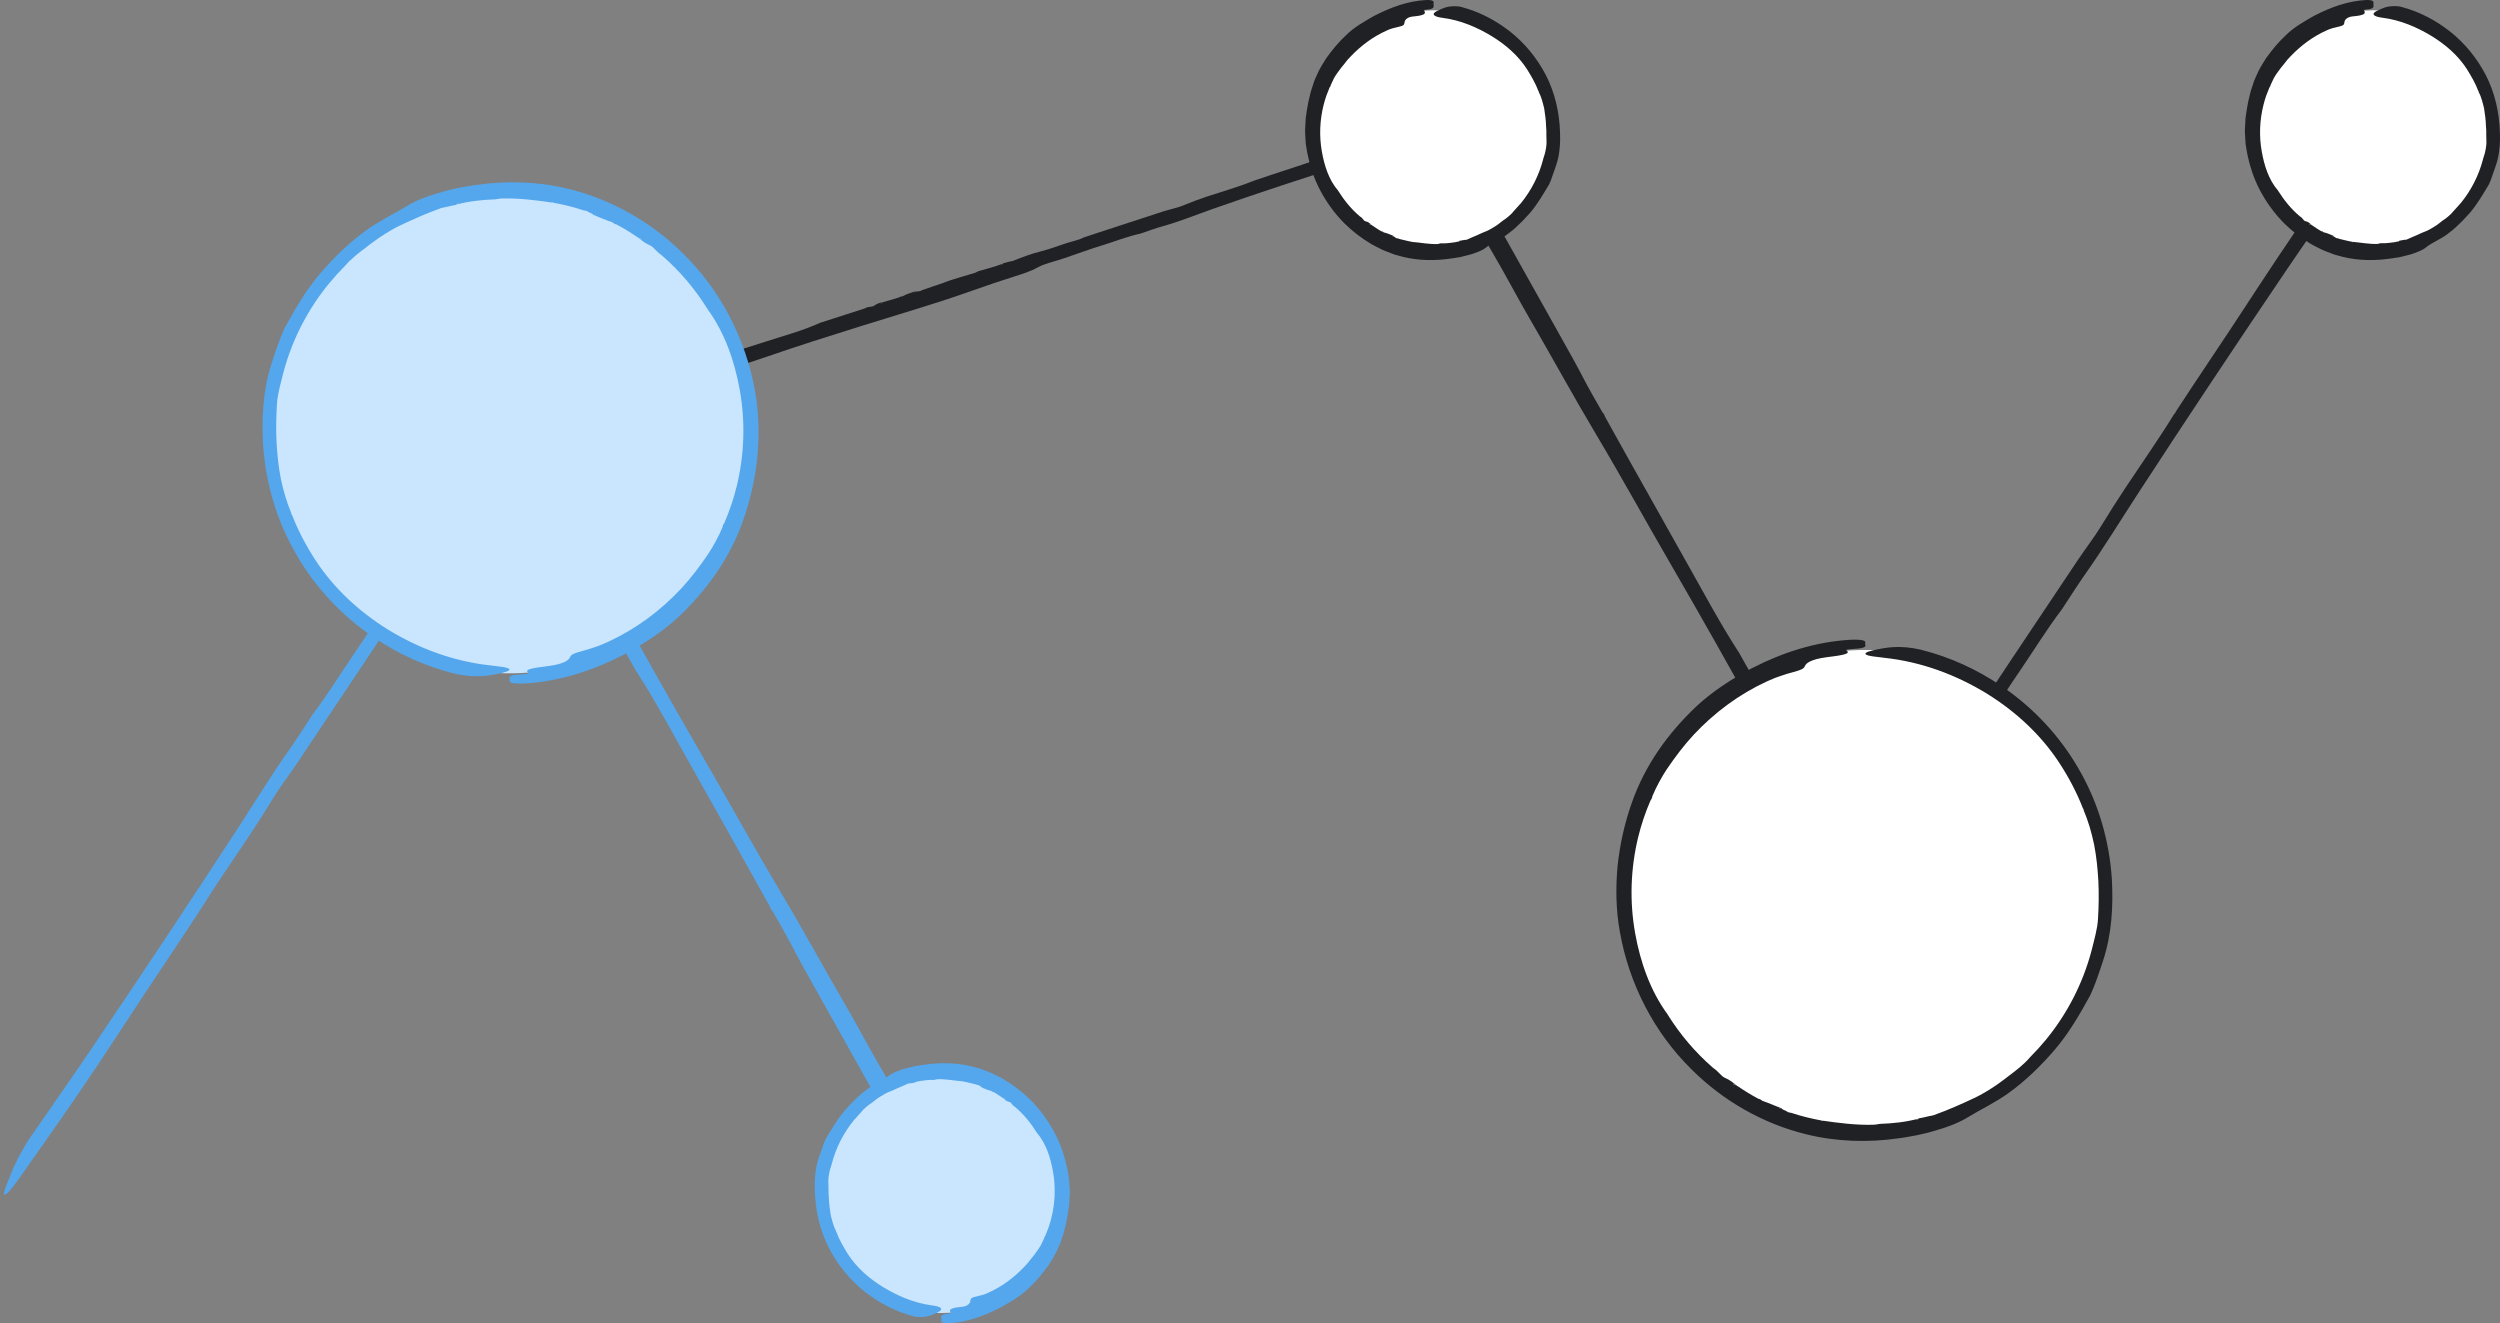 <svg width="580" height="307" viewBox="0 0 580 307" fill="none" xmlns="http://www.w3.org/2000/svg">
<rect x="0" y="0" width="580" height="307" fill="#808080" stroke="none"/>
<g clip-path="url(#clip0_75_49)">
<path d="M226.97 62.909H226.96L226.951 62.919L226.97 62.909Z" fill="#202124"/>
<path d="M118.737 101.823C118.785 102.317 119.25 102.527 120.988 101.966C125.662 100.455 130.135 98.621 134.78 97.072C134.875 97.053 134.96 97.024 135.055 96.996C138.066 95.903 141.172 95.143 144.164 94.097C149.455 92.254 154.821 90.715 160.102 88.747C165.972 86.571 172.079 84.766 178.044 82.704C185.206 80.223 192.415 77.952 199.643 75.69C205.76 73.78 211.906 71.946 218.013 69.989C222.259 68.63 226.457 67.1 230.674 65.655C232.213 65.133 233.78 64.677 235.319 64.154C237.18 63.527 238.947 63.052 240.771 62.025C242.29 61.17 244.855 60.609 246.945 59.897C249.851 58.908 252.729 57.834 255.654 56.941C258.646 56.029 261.6 54.822 264.64 54.185H264.621C266.349 53.615 268.069 52.95 269.797 52.475C273.701 51.392 277.386 49.871 281.138 48.55C291.7 44.835 302.319 41.347 312.995 37.983C317.079 36.691 321.202 35.55 325.314 34.343H325.295C328.487 33.374 330.045 31.949 331.583 30.647C333.264 29.231 332.229 28.927 329.361 29.715C323.918 31.217 318.457 32.709 313.052 34.486C308.142 36.092 303.298 37.869 298.358 39.437C295.822 40.245 293.315 41.119 290.788 41.965H290.807C290.741 42.079 290.646 42.088 290.532 42.06C287.103 43.447 283.513 44.435 279.998 45.604C278.108 46.231 276.266 46.925 274.413 47.695C273.15 48.218 271.279 48.598 269.683 49.111C264.773 50.707 259.862 52.313 254.952 53.919C253.812 54.29 252.672 54.68 251.532 55.06C250.193 55.725 248.73 55.991 247.315 56.447C246.47 56.723 245.634 57.036 244.779 57.312C243.725 57.654 242.661 58.025 241.616 58.281C239.317 58.851 237.161 59.65 235.015 60.524C234.787 60.619 234.483 60.638 234.217 60.685H234.236C233.77 60.809 233.305 60.932 232.84 61.056C232.802 61.066 232.764 61.056 232.735 61.066C232.735 61.094 232.726 61.123 232.716 61.151C230.826 61.892 228.888 62.358 226.97 62.919C226.713 63.052 226.447 63.175 226.181 63.308H226.162C226.172 63.308 226.181 63.308 226.2 63.299C226.191 63.299 226.172 63.299 226.162 63.308C226.143 63.308 226.134 63.308 226.115 63.308C226.105 63.308 226.086 63.327 226.067 63.337C223.512 64.144 220.9 64.781 218.402 65.779C218.402 65.779 218.402 65.779 218.393 65.779C216.883 66.292 215.382 66.815 213.872 67.328H213.881C213.653 67.47 213.425 67.632 213.131 67.556H213.15C212.931 67.603 212.703 67.651 212.485 67.689C212.409 67.66 212.342 67.641 212.266 67.613C211.241 67.955 210.186 68.269 209.322 68.772H209.341C209.094 68.782 208.838 68.772 208.648 68.991C208.657 68.991 208.667 68.991 208.686 68.991C208.667 68.991 208.648 68.991 208.629 68.991C207.422 69.352 206.226 69.704 205.019 70.065C205.019 70.065 205.019 70.065 205.01 70.065C204.193 70.226 203.509 70.378 202.844 70.901C202.35 71.3 201.401 71.043 200.669 71.528C200.593 71.557 200.527 71.585 200.451 71.604H200.47C197.098 72.688 193.716 73.771 190.345 74.864H190.326C186.241 76.726 181.815 77.895 177.512 79.292C172.811 80.812 168.09 82.276 163.379 83.758C161.498 84.348 159.618 84.918 157.737 85.497C157.471 85.497 157.215 85.554 156.996 85.745H157.034H157.006C155.486 86.258 153.729 86.856 152.466 87.16C150.262 87.702 148.163 88.415 146.035 89.061C141.543 90.429 137.059 91.902 132.576 93.29C131.161 93.727 129.708 94.097 128.293 94.421C127.048 94.706 126.725 95.048 126.649 95.466C126.507 96.274 125.956 96.91 123.506 97.566C122.166 97.927 119.782 98.706 120.931 99.457C121.216 99.647 120.542 99.828 120.143 99.97C117.721 100.845 118.718 101.291 118.766 101.814L118.737 101.823ZM232.346 61.436C232.469 61.341 232.583 61.256 232.707 61.16C232.659 61.237 232.621 61.303 232.564 61.379C232.555 61.389 232.422 61.417 232.346 61.436ZM218.564 65.817C218.516 65.798 218.459 65.788 218.412 65.769C218.497 65.76 218.583 65.75 218.659 65.741C218.63 65.769 218.592 65.798 218.564 65.817ZM211.944 67.87L212.399 67.708C212.257 67.784 212.124 67.851 211.982 67.927C211.972 67.908 211.953 67.889 211.944 67.879V67.87ZM204.316 70.397C204.516 70.302 204.725 70.207 204.924 70.112C204.763 70.217 204.601 70.321 204.449 70.426C204.402 70.426 204.364 70.407 204.316 70.397ZM157.604 85.592C157.604 85.592 157.652 85.554 157.68 85.535C157.68 85.535 157.68 85.545 157.671 85.554C157.661 85.564 157.633 85.583 157.604 85.592Z" fill="#202124"/>
<path d="M424.742 188.718L424.723 188.689L424.742 188.718Z" fill="#202124"/>
<path d="M436.14 198.439L436.13 198.458L436.12 198.468L436.14 198.439Z" fill="#202124"/>
<path d="M331.232 31.217C330.709 31.284 330.747 32.053 332.41 34.98C336.855 42.849 341.556 50.384 346.021 58.196H346.011L346.277 58.652V58.633C349.269 63.698 351.966 68.924 354.901 73.961C360.087 82.865 364.989 91.893 370.298 100.788C376.196 110.671 381.829 120.953 387.661 130.988C394.661 143.047 401.471 155.182 408.262 167.327C414.009 177.628 419.755 187.929 425.502 198.23C427.876 202.383 430.26 206.536 432.635 210.688L441.981 196.453C443.643 193.973 445.315 191.474 446.987 188.993C448.981 185.971 450.929 183.235 452.686 179.87C454.148 177.067 457.036 173.209 459.268 169.816C462.374 165.103 465.404 160.323 468.576 155.695C471.825 150.944 474.883 145.945 478.321 141.412L478.302 141.45C480.145 138.657 481.959 135.777 483.849 133.088C488.133 126.996 491.951 120.744 495.941 114.614C507.168 97.357 518.575 80.233 530.106 63.175C534.522 56.647 539.053 50.213 543.527 43.732V43.77C546.975 38.686 548.209 35.265 549.492 31.996C550.888 28.433 549.473 29.44 546.319 33.906C540.335 42.392 534.332 50.878 528.52 59.593C523.248 67.499 518.119 75.491 512.8 83.388C510.064 87.445 507.395 91.541 504.698 95.627L504.717 95.609C504.688 95.808 504.575 95.941 504.423 96.046V96.027C500.87 101.814 496.928 107.402 493.158 113.084C491.135 116.135 489.197 119.195 487.278 122.34C485.977 124.478 483.849 127.263 482.13 129.819L466.287 153.529L462.621 159.059C461.282 161.435 459.61 163.592 458.09 165.844L455.383 169.959C454.253 171.651 453.113 173.39 451.954 174.986C449.409 178.502 447.12 182.066 444.897 185.705C444.66 186.085 444.299 186.494 443.995 186.893L444.023 186.865L442.485 189.031C442.447 189.088 442.399 189.136 442.361 189.183C442.361 189.221 442.361 189.25 442.371 189.288C440.395 192.452 438.229 195.408 436.14 198.439L435.361 199.836L435.332 199.865C435.332 199.865 435.294 199.893 435.275 199.922C435.266 199.941 435.247 199.979 435.228 200.017L434.25 201.452L433.756 202.164L433.556 202.459L433.48 202.563L432.91 203.314C432.73 202.962 432.568 202.649 432.397 202.354C431.79 201.29 431.096 200.102 430.412 199V198.981L426.005 191.378L426.024 191.397C425.72 191.008 425.397 190.628 425.312 190.134V190.162C425.131 189.792 424.951 189.411 424.77 189.041L424.723 188.68C423.735 186.95 422.766 185.183 421.683 183.71V183.748C421.531 183.33 421.399 182.911 421.038 182.569C421.038 182.588 421.047 182.607 421.057 182.626L421.019 182.531L417.685 176.459V176.44C417.01 175.072 416.431 173.912 415.453 172.8C414.712 171.964 414.436 170.377 413.458 169.142C413.382 169.009 413.316 168.885 413.249 168.762V168.79L403.637 151.751V151.713C399.135 144.824 395.212 137.393 391.109 130.151L377.754 106.366L372.473 96.872C372.302 96.426 372.093 95.989 371.761 95.627L371.78 95.694L371.761 95.647C370.289 93.09 368.588 90.135 367.496 88.016C365.587 84.3 363.545 80.775 361.569 77.201C357.342 69.656 353.106 62.101 348.88 54.547C347.55 52.161 346.286 49.719 345.08 47.343C344.016 45.243 343.447 44.702 342.943 44.569C341.965 44.302 340.939 43.381 338.754 39.247C337.567 36.995 335.278 32.975 335.126 34.895C335.088 35.37 334.49 34.229 334.1 33.564C331.697 29.497 331.792 31.141 331.241 31.207L331.232 31.217ZM442.048 190.077L442.361 189.345C442.342 189.478 442.323 189.592 442.285 189.744C442.285 189.772 442.133 189.963 442.048 190.077ZM430.45 199.294L430.412 199.038L430.593 199.456L430.45 199.294ZM424.238 188.157L424.694 188.927L424.21 188.224L424.238 188.157ZM416.915 175.328L417.599 176.354L416.963 175.547L416.915 175.328ZM372.321 96.72L372.426 96.853C372.426 96.853 372.407 96.844 372.397 96.834C372.378 96.815 372.35 96.768 372.321 96.73V96.72Z" fill="#202124"/>
<path d="M432.777 262.66C401.901 262.66 376.871 237.617 376.871 206.726C376.871 175.834 401.901 150.792 432.777 150.792C463.654 150.792 488.684 175.834 488.684 206.726C488.684 237.617 463.654 262.66 432.777 262.66Z" fill="white"/>
<path d="M413.363 257.148L413.334 257.129L413.363 257.148Z" fill="#202124"/>
<path d="M432.73 149.157C432.91 148.682 432.303 148.311 429.32 148.425C421.332 148.882 413.695 151.314 406.686 154.906L406.268 155.106H406.277C401.728 157.529 397.349 160.361 393.588 163.849C390.301 166.956 387.309 170.377 384.745 174.112C382.199 177.856 380.1 181.923 378.59 186.209C376.909 190.97 375.788 195.968 375.266 201.033C374.81 206.098 374.905 211.249 375.817 216.247C377.944 228.25 383.748 239.558 392.448 248.111C399.752 255.399 409.06 260.73 419.147 263.182C426.157 264.902 433.499 265.111 440.604 264.066C441.905 263.923 443.187 263.629 444.489 263.42C445.762 263.116 447.063 262.888 448.317 262.489C451.356 261.624 454.196 260.702 457.007 258.934C459.344 257.49 463.115 255.684 465.983 253.584C469.982 250.724 473.496 247.246 476.678 243.568C479.936 239.758 482.501 235.348 484.875 231.015V231.053C486.11 228.411 487.022 225.589 487.915 222.871C489.947 216.694 490.299 210.194 489.947 203.894C489.358 194.99 486.803 186.228 482.339 178.531C477.942 170.805 471.72 164.153 464.35 159.164C458.717 155.334 452.429 152.445 445.79 150.773H445.828C440.604 149.537 437.394 150.25 434.497 150.887C432.901 151.257 432.473 151.609 432.986 151.894C433.243 152.037 433.737 152.17 434.449 152.274C435.161 152.36 436.083 152.474 437.204 152.616C445.705 153.529 453.844 156.531 461.092 161.007C467.645 165.084 473.487 170.453 477.752 176.972C479.936 180.317 481.817 183.862 483.261 187.596V187.577C483.393 187.682 483.431 187.824 483.412 187.976C484.486 190.523 485.274 193.222 485.835 195.959C486.376 198.705 486.651 201.49 486.813 204.283C486.965 207.277 486.917 210.261 486.727 213.273C486.632 215.345 485.844 218.129 485.227 220.581C483.232 228.126 479.585 235.225 474.627 241.25L472.841 243.312C472.214 243.967 471.606 244.642 470.96 245.288C469.498 246.999 467.702 248.367 465.917 249.698C465.394 250.125 464.853 250.524 464.302 250.914C463.751 251.304 463.229 251.731 462.649 252.083C461.253 253.005 459.79 253.888 458.328 254.601C455.108 256.131 451.935 257.528 448.639 258.716C448.288 258.83 447.842 258.887 447.433 258.963H447.462C446.759 259.144 446.046 259.305 445.334 259.429C445.277 259.438 445.23 259.438 445.173 259.438C445.154 259.467 445.144 259.495 445.125 259.524C442.171 260.322 439.16 260.635 436.14 260.74C435.712 260.826 435.275 260.873 434.839 260.93H434.801C434.801 260.93 434.763 260.921 434.734 260.921C434.715 260.921 434.687 260.921 434.649 260.94C430.583 261.054 426.575 260.54 422.567 259.951H422.557C420.192 259.514 417.856 258.944 415.576 258.184H415.595C415.196 258.127 414.778 258.079 414.474 257.794L414.493 257.813C414.18 257.69 413.876 257.528 413.563 257.376L413.354 257.148C411.824 256.578 410.343 255.865 408.908 255.418L408.937 255.437C408.642 255.219 408.367 254.972 407.959 254.924L407.997 254.953L407.93 254.905C406.258 254.021 404.644 253.014 403.076 251.95H403.057C402.07 251.18 401.272 250.496 400.123 250.03C399.287 249.641 398.612 248.491 397.52 247.816C397.425 247.74 397.34 247.664 397.254 247.578L397.273 247.597C393.236 244.081 389.75 239.948 386.92 235.415V235.386C382.893 229.932 380.547 223.213 379.35 216.485C378.03 209.12 378.296 201.48 380.053 194.229C380.765 191.34 381.705 188.518 382.883 185.791C383.102 185.458 383.301 185.126 383.358 184.717L383.32 184.764L383.339 184.736C384.26 182.503 385.638 180.051 386.72 178.426C388.649 175.604 390.643 172.933 392.913 170.491C397.719 165.331 403.494 161.045 409.896 158.099C410.912 157.653 411.929 157.197 412.983 156.864C414.018 156.484 415.073 156.18 416.118 155.904C417.951 155.42 418.492 155.087 418.682 154.631C418.863 154.194 419.195 153.804 419.964 153.443C420.344 153.262 420.838 153.082 421.475 152.901C422.111 152.73 422.899 152.607 423.859 152.464C424.903 152.322 426.385 152.17 427.43 151.923C428.475 151.713 429.102 151.4 428.389 150.915C428.038 150.678 429.13 150.63 429.785 150.564C433.803 150.374 432.559 149.68 432.73 149.157ZM444.479 259.837L445.078 259.543C444.992 259.619 444.926 259.695 444.812 259.771C444.793 259.79 444.593 259.818 444.479 259.837ZM422.747 260.075L422.567 259.951L422.928 260.065L422.747 260.084V260.075ZM412.746 257.072L413.439 257.328L412.765 257.138V257.072H412.746ZM402.07 251.399C402.355 251.579 402.649 251.741 402.953 251.893C402.687 251.788 402.431 251.674 402.174 251.551L402.07 251.389V251.399ZM382.883 185.61L382.855 185.743C382.855 185.743 382.855 185.724 382.855 185.715C382.855 185.686 382.874 185.648 382.883 185.61Z" fill="#202124"/>
<path d="M332.628 58.329C317.19 58.329 304.675 45.807 304.675 30.362C304.675 14.916 317.19 2.395 332.628 2.395C348.066 2.395 360.581 14.916 360.581 30.362C360.581 45.807 348.066 58.329 332.628 58.329Z" fill="white"/>
<path d="M323.272 54.661L323.253 54.651L323.272 54.661Z" fill="#202124"/>
<path d="M334.243 56.428V56.438H334.233L334.243 56.428Z" fill="#202124"/>
<path d="M332.6 0.76C332.695 0.276 332.381 -0.057 330.823 0.01C326.654 0.238 322.731 1.673 319.112 3.535L318.894 3.63C316.586 4.96 314.201 6.262 312.311 8.144C310.583 9.731 309.101 11.556 307.724 13.456C307.116 14.454 306.451 15.433 305.938 16.488C305.454 17.561 304.912 18.607 304.599 19.747C303.725 22.218 303.269 24.812 302.927 27.416L302.823 29.383L302.775 30.371L302.823 31.36L302.937 33.327C303.022 33.973 303.146 34.619 303.25 35.265C303.858 38.344 304.798 41.366 306.28 44.141C307.743 46.916 309.595 49.472 311.798 51.715C313.679 53.596 315.807 55.231 318.115 56.609C318.685 56.951 319.302 57.226 319.891 57.54C320.489 57.853 321.088 58.148 321.724 58.367L323.605 59.079C324.251 59.27 324.896 59.431 325.552 59.602C329.19 60.495 332.989 60.514 336.655 59.973L338.669 59.669C339.324 59.507 339.989 59.346 340.645 59.174C341.442 58.994 342.183 58.709 342.924 58.414C343.665 58.12 344.396 57.768 345.061 57.188C346.201 56.314 348.177 55.487 349.649 54.404L351.131 53.245C351.615 52.846 352.052 52.38 352.508 51.962C353.448 51.135 354.227 50.137 355.101 49.244C356.744 47.267 358.045 45.025 359.356 42.839V42.858L359.812 41.832L360.173 40.767C360.391 40.055 360.714 39.37 360.914 38.667C362.073 35.512 362.063 32.139 361.826 28.936C361.465 24.394 360.182 19.918 357.865 16.022C355.585 12.116 352.47 8.695 348.718 6.129C345.869 4.153 342.677 2.604 339.286 1.692H339.305C338.65 1.482 338.033 1.444 337.463 1.444C336.902 1.444 336.389 1.501 335.924 1.577C334.984 1.768 334.205 2.186 333.473 2.509C331.887 3.25 332.609 3.906 334.765 4.153C338.887 4.694 342.725 6.338 346.192 8.458C349.335 10.396 352.232 12.895 354.265 16.06C355.272 17.694 356.26 19.357 356.925 21.163C357.029 21.191 357.039 21.258 356.991 21.343C357.627 22.531 357.931 23.862 358.254 25.164C358.444 26.503 358.663 27.834 358.682 29.193L358.758 30.276C358.767 30.637 358.758 30.998 358.758 31.36C358.739 32.082 358.843 32.823 358.777 33.555C358.748 34.058 358.634 34.648 358.501 35.256C358.387 35.873 358.102 36.481 357.979 37.08C357.02 40.729 355.272 44.169 352.878 47.106C352.28 47.752 351.71 48.427 351.112 49.063C350.779 49.51 350.38 49.871 349.962 50.223C349.753 50.394 349.544 50.565 349.326 50.736C349.098 50.888 348.87 51.04 348.652 51.192C348.12 51.572 347.645 52.028 347.084 52.38C346.391 52.788 345.698 53.264 344.976 53.577C344.159 53.872 343.399 54.242 342.63 54.594C341.841 54.898 341.081 55.269 340.293 55.611C340.122 55.668 339.894 55.649 339.695 55.668H339.714L338.669 55.858C338.64 55.858 338.612 55.858 338.593 55.858L338.574 55.934C337.881 56.209 337.14 56.257 336.408 56.352L335.316 56.457H334.214L333.587 56.609H333.568C333.568 56.609 333.549 56.599 333.54 56.599C333.54 56.599 333.511 56.599 333.502 56.618C331.526 56.685 329.608 56.285 327.651 56.124C327.072 56.048 326.521 55.867 325.951 55.753C325.39 55.611 324.811 55.516 324.27 55.297H324.279C324.07 55.297 323.861 55.307 323.738 55.088L323.301 54.851L323.225 54.68C322.474 54.442 321.791 54.043 321.04 53.929V53.948C320.917 53.815 320.803 53.663 320.575 53.71L320.594 53.729L320.565 53.701C319.748 53.283 319.017 52.712 318.248 52.228C317.792 51.829 317.45 51.439 316.804 51.344C316.32 51.249 316.149 50.508 315.56 50.261C315.56 50.261 315.474 50.185 315.436 50.147C313.451 48.484 311.827 46.431 310.45 44.255V44.236C308.275 41.727 307.239 38.382 306.669 35.132C306.033 31.559 306.194 27.843 307.078 24.346C307.287 23.653 307.429 22.95 307.686 22.284L308.474 20.279C308.607 20.127 308.73 19.985 308.712 19.766L308.692 19.785H308.712C308.958 19.243 309.234 18.673 309.49 18.131C309.766 17.599 310.117 17.134 310.393 16.754C310.64 16.421 310.877 16.088 311.115 15.765L311.884 14.825L312.625 13.874L313.451 13C315.797 10.558 318.561 8.496 321.648 7.118C322.598 6.623 323.671 6.424 324.669 6.177C325.552 5.987 325.789 5.759 325.827 5.341C325.865 4.951 325.989 4.628 326.34 4.352C326.511 4.21 326.749 4.086 327.053 3.972C327.357 3.868 327.755 3.83 328.23 3.782C328.753 3.744 329.475 3.63 329.978 3.459C330.481 3.307 330.785 3.022 330.415 2.499C330.225 2.243 330.776 2.252 331.108 2.224C333.122 2.043 332.505 1.34 332.59 0.827L332.6 0.76ZM338.308 56.153L338.574 55.924C338.536 55.991 338.507 56.057 338.469 56.114C338.469 56.124 338.365 56.133 338.308 56.143V56.153ZM327.765 56.209L327.689 56.105L327.86 56.181L327.765 56.209ZM322.94 54.708L323.282 54.813L322.94 54.765V54.699V54.708ZM317.763 51.981C317.906 52.057 318.058 52.133 318.21 52.19C318.067 52.161 317.925 52.133 317.792 52.095L317.763 51.99V51.981ZM308.484 20.137V20.203V20.184C308.484 20.175 308.484 20.146 308.484 20.127V20.137Z" fill="#202124"/>
<path d="M550.66 58.329C535.222 58.329 522.707 45.807 522.707 30.362C522.707 14.916 535.222 2.395 550.66 2.395C566.098 2.395 578.613 14.916 578.613 30.362C578.613 45.807 566.098 58.329 550.66 58.329Z" fill="white"/>
<path d="M541.304 54.661L541.285 54.651L541.304 54.661Z" fill="#202124"/>
<path d="M552.275 56.428V56.438H552.265L552.275 56.428Z" fill="#202124"/>
<path d="M550.632 0.76C550.727 0.276 550.413 -0.057 548.855 0.01C544.686 0.238 540.763 1.673 537.144 3.535L536.926 3.63C534.618 4.961 532.233 6.262 530.343 8.144C528.615 9.731 527.133 11.556 525.756 13.456C525.148 14.454 524.483 15.433 523.97 16.488C523.486 17.561 522.944 18.607 522.631 19.747C521.757 22.218 521.301 24.812 520.959 27.416L520.855 29.383L520.807 30.371L520.855 31.36L520.969 33.327C521.054 33.973 521.178 34.619 521.282 35.265C521.89 38.344 522.83 41.366 524.312 44.141C525.775 46.916 527.627 49.472 529.83 51.715C531.711 53.596 533.839 55.231 536.147 56.609C536.717 56.951 537.334 57.226 537.923 57.54C538.521 57.854 539.12 58.148 539.756 58.367L541.637 59.08C542.283 59.27 542.928 59.431 543.584 59.602C547.222 60.495 551.021 60.514 554.687 59.973L556.701 59.669C557.356 59.507 558.021 59.346 558.677 59.175C559.474 58.994 560.215 58.709 560.956 58.414C561.697 58.12 562.428 57.768 563.093 57.188C564.233 56.314 566.209 55.487 567.681 54.404L569.163 53.245C569.647 52.846 570.084 52.38 570.54 51.962C571.48 51.135 572.259 50.137 573.133 49.244C574.776 47.267 576.077 45.025 577.388 42.839V42.858L577.844 41.832L578.205 40.767C578.423 40.055 578.746 39.37 578.946 38.667C580.114 35.493 580.114 32.12 579.877 28.908C579.516 24.365 578.233 19.89 575.916 15.993C573.636 12.088 570.521 8.667 566.769 6.101C563.92 4.124 560.728 2.575 557.337 1.663H557.356C556.701 1.454 556.084 1.416 555.514 1.416C554.953 1.416 554.44 1.473 553.975 1.549C553.035 1.739 552.256 2.157 551.524 2.48C549.938 3.222 550.66 3.877 552.816 4.124C556.938 4.666 560.776 6.31 564.242 8.429C567.386 10.368 570.283 12.867 572.316 16.031C573.323 17.666 574.311 19.329 574.975 21.134C575.08 21.163 575.089 21.23 575.042 21.315C575.678 22.503 575.982 23.833 576.305 25.135C576.495 26.475 576.714 27.805 576.733 29.164L576.809 30.248C576.818 30.609 576.809 30.97 576.809 31.331C576.79 32.053 576.894 32.794 576.828 33.526C576.799 34.03 576.685 34.619 576.552 35.227C576.438 35.845 576.153 36.453 576.03 37.052C575.07 40.701 573.323 44.141 570.929 47.077C570.331 47.724 569.761 48.398 569.163 49.035C568.83 49.481 568.431 49.843 568.013 50.194C567.804 50.365 567.595 50.536 567.377 50.707C567.149 50.859 566.921 51.011 566.703 51.164C566.171 51.544 565.696 52 565.135 52.351C564.442 52.76 563.749 53.235 563.027 53.549C562.21 53.843 561.45 54.214 560.681 54.566C559.892 54.87 559.132 55.24 558.344 55.582C558.173 55.639 557.945 55.62 557.746 55.639H557.765L556.72 55.83C556.691 55.83 556.663 55.83 556.644 55.83L556.625 55.906C555.932 56.181 555.191 56.229 554.459 56.324L553.367 56.428H552.265L551.638 56.58H551.619C551.619 56.58 551.6 56.571 551.591 56.571C551.591 56.571 551.562 56.571 551.553 56.59C549.577 56.656 547.659 56.257 545.702 56.096C545.123 56.02 544.572 55.839 544.002 55.725C543.441 55.582 542.862 55.487 542.321 55.269H542.33C542.121 55.269 541.912 55.278 541.789 55.06L541.352 54.822L541.276 54.651C540.525 54.413 539.842 54.014 539.091 53.9V53.919C538.968 53.786 538.854 53.634 538.626 53.682L538.645 53.701L538.616 53.672C537.799 53.254 537.068 52.684 536.299 52.199C535.843 51.8 535.501 51.411 534.855 51.316C534.371 51.221 534.2 50.479 533.611 50.232C533.611 50.232 533.525 50.156 533.487 50.118C531.502 48.455 529.878 46.403 528.501 44.227V44.208C526.326 41.699 525.29 38.354 524.72 35.104C524.084 31.531 524.245 27.815 525.129 24.318C525.338 23.624 525.48 22.921 525.737 22.256L526.525 20.251C526.658 20.099 526.781 19.956 526.762 19.738L526.743 19.756H526.762C527.009 19.215 527.285 18.645 527.541 18.103C527.817 17.571 528.168 17.105 528.444 16.725C528.691 16.392 528.928 16.06 529.166 15.737L529.935 14.796L530.676 13.846L531.502 12.972C533.848 10.529 536.612 8.467 539.699 7.089C540.649 6.595 541.722 6.396 542.719 6.148C543.603 5.958 543.84 5.73 543.878 5.312C543.916 4.923 544.04 4.599 544.391 4.324C544.562 4.181 544.8 4.058 545.104 3.944C545.407 3.839 545.806 3.801 546.281 3.754C546.804 3.716 547.526 3.602 548.029 3.431C548.532 3.279 548.836 2.993 548.466 2.471C548.276 2.214 548.827 2.224 549.159 2.195C551.173 2.015 550.556 1.311 550.641 0.798L550.632 0.76ZM556.34 56.153L556.606 55.925C556.568 55.991 556.539 56.057 556.501 56.115C556.501 56.124 556.397 56.134 556.34 56.143V56.153ZM545.797 56.21L545.721 56.105L545.892 56.181L545.797 56.21ZM540.972 54.708L541.314 54.813L540.972 54.765V54.699V54.708ZM535.795 51.981C535.938 52.057 536.09 52.133 536.242 52.19C536.099 52.161 535.957 52.133 535.824 52.095L535.795 51.99V51.981ZM526.516 20.137V20.203V20.184C526.516 20.175 526.516 20.146 526.516 20.127V20.137Z" fill="#202124"/>
<path d="M126.24 118.282L126.26 118.321L126.24 118.282Z" fill="#54A7ED"/>
<path d="M114.833 108.561L114.843 108.542L114.862 108.532L114.833 108.561Z" fill="#54A7ED"/>
<path d="M219.741 275.783C220.264 275.717 220.226 274.947 218.564 272.02C214.119 264.152 209.417 256.616 204.953 248.804H204.962L204.696 248.348V248.367C201.704 243.302 199.007 238.076 196.072 233.039C190.886 224.135 185.985 215.107 180.675 206.212C174.777 196.329 169.144 186.047 163.312 176.012C156.312 163.953 149.502 151.818 142.711 139.673C136.964 129.372 131.218 119.071 125.472 108.77C123.097 104.617 120.713 100.464 118.338 96.312L108.992 110.547C107.33 113.027 105.658 115.526 103.987 118.007C101.992 121.029 100.045 123.765 98.288 127.13C96.825 129.933 93.937 133.791 91.705 137.184C88.599 141.897 85.57 146.677 82.397 151.305C79.149 156.056 76.09 161.055 72.652 165.588L72.671 165.55C70.828 168.344 69.014 171.223 67.124 173.912C62.84 180.004 59.022 186.256 55.033 192.386C43.806 209.643 32.398 226.767 20.868 243.825C16.451 250.353 11.92 256.787 7.447 263.268V263.23C3.999 268.314 2.764 271.735 1.482 275.004C0.085 278.567 1.501 277.56 4.654 273.094C10.638 264.608 16.641 256.122 22.454 247.407C27.725 239.501 32.854 231.509 38.173 223.612C40.909 219.555 43.578 215.459 46.275 211.373L46.256 211.392C46.285 211.192 46.399 211.059 46.551 210.954V210.973C50.103 205.186 54.045 199.598 57.816 193.916C59.839 190.865 61.776 187.805 63.695 184.66C64.996 182.522 67.124 179.737 68.843 177.181L84.686 153.471L88.353 147.941C89.692 145.565 91.363 143.408 92.883 141.156L95.59 137.041C96.72 135.35 97.86 133.61 99.019 132.014C101.564 128.498 103.854 124.934 106.076 121.295C106.314 120.915 106.675 120.506 106.978 120.107L106.95 120.135L108.489 117.969C108.527 117.912 108.574 117.864 108.612 117.817C108.612 117.779 108.612 117.75 108.603 117.712C110.578 114.548 112.744 111.592 114.834 108.561L115.612 107.164L115.641 107.135C115.641 107.135 115.679 107.107 115.698 107.078C115.707 107.059 115.726 107.021 115.745 106.983L116.724 105.548L117.218 104.836L117.417 104.541L117.493 104.437L118.063 103.686C118.243 104.038 118.405 104.351 118.576 104.646C119.184 105.71 119.877 106.898 120.561 108V108.019L124.968 115.622L124.949 115.603C125.253 115.992 125.576 116.372 125.662 116.866V116.838C125.842 117.209 126.022 117.589 126.203 117.959L126.25 118.32C127.238 120.05 128.207 121.817 129.29 123.29V123.252C129.442 123.67 129.575 124.089 129.936 124.431C129.936 124.412 129.926 124.393 129.917 124.374L129.955 124.469L133.289 130.541V130.56C133.963 131.928 134.542 133.088 135.521 134.2C136.262 135.036 136.537 136.623 137.515 137.858C137.591 137.991 137.658 138.115 137.724 138.238V138.21L147.336 155.249V155.287C151.839 162.176 155.761 169.607 159.865 176.849L173.219 200.634L178.5 210.128C178.671 210.574 178.88 211.002 179.213 211.373L179.194 211.306L179.213 211.354C180.685 213.91 182.385 216.865 183.477 218.984C185.386 222.7 187.429 226.226 189.404 229.799C193.631 237.344 197.867 244.899 202.094 252.453C203.424 254.839 204.687 257.281 205.893 259.657C206.957 261.757 207.527 262.298 208.03 262.431C209.008 262.698 210.034 263.619 212.219 267.753C213.406 270.005 215.695 274.025 215.847 272.105C215.885 271.63 216.484 272.771 216.873 273.436C219.276 277.503 219.181 275.859 219.732 275.793L219.741 275.783ZM108.935 116.923L108.622 117.655C108.641 117.522 108.66 117.408 108.698 117.256C108.698 117.228 108.85 117.037 108.935 116.923ZM120.532 107.706L120.57 107.962L120.39 107.544L120.532 107.706ZM126.735 118.843L126.279 118.073L126.763 118.776L126.735 118.843ZM134.058 131.672L133.374 130.636L134.01 131.444L134.058 131.662V131.672ZM178.662 210.28L178.557 210.147C178.557 210.147 178.576 210.156 178.586 210.166C178.605 210.185 178.633 210.232 178.662 210.27V210.28Z" fill="#54A7ED"/>
<path d="M118.205 156.208C87.329 156.208 62.299 131.166 62.299 100.274C62.299 69.383 87.329 44.34 118.205 44.34C149.082 44.34 174.112 69.383 174.112 100.274C174.112 131.166 149.082 156.208 118.205 156.208Z" fill="#CAE6FF"/>
<path d="M137.619 49.862L137.648 49.871L137.619 49.862Z" fill="#54A7ED"/>
<path d="M114.842 46.27L114.862 46.26H114.881L114.842 46.27Z" fill="#54A7ED"/>
<path d="M118.253 157.843C118.072 158.318 118.68 158.689 121.663 158.565C129.651 158.109 137.287 155.676 144.297 152.084L144.715 151.885H144.706C149.255 149.461 153.634 146.629 157.395 143.142C160.682 140.034 163.674 136.613 166.238 132.879C168.784 129.135 170.883 125.067 172.393 120.782C174.074 116.021 175.195 111.022 175.717 105.957C176.173 100.892 176.078 95.742 175.166 90.743C173.039 78.741 167.235 67.432 158.535 58.88C151.231 51.591 141.923 46.27 131.835 43.808C124.826 42.088 117.484 41.879 110.379 42.925C109.078 43.067 107.795 43.362 106.494 43.571C105.221 43.875 103.92 44.103 102.666 44.502C99.627 45.367 96.787 46.288 93.975 48.056C91.639 49.501 87.868 51.306 85 53.406C81.001 56.267 77.487 59.745 74.305 63.422C71.047 67.233 68.482 71.642 66.108 75.975V75.938C64.873 78.579 63.961 81.402 63.068 84.12C61.036 90.296 60.684 96.796 61.036 103.097C61.624 112.001 64.18 120.763 68.644 128.46C73.041 136.186 79.263 142.838 86.633 147.827C92.266 151.656 98.554 154.545 105.193 156.218H105.155C110.379 157.453 113.589 156.74 116.486 156.104C118.082 155.733 118.509 155.382 117.997 155.096C117.74 154.954 117.246 154.821 116.534 154.716C115.821 154.631 114.9 154.517 113.779 154.374C105.278 153.462 97.138 150.459 89.891 145.983C83.338 141.906 77.496 136.537 73.231 130.018C71.047 126.673 69.166 123.129 67.722 119.394V119.413C67.589 119.309 67.551 119.166 67.57 119.014C66.497 116.467 65.709 113.768 65.148 111.032C64.607 108.285 64.332 105.501 64.17 102.707C64.018 99.714 64.066 96.73 64.255 93.717C64.35 91.646 65.139 88.861 65.756 86.41C67.751 78.864 71.398 71.766 76.356 65.741L78.142 63.679C78.769 63.023 79.377 62.348 80.023 61.702C81.485 59.992 83.281 58.623 85.066 57.293C85.588 56.865 86.13 56.466 86.681 56.077C87.232 55.687 87.754 55.259 88.334 54.908C89.73 53.986 91.192 53.102 92.655 52.389C95.875 50.859 99.047 49.462 102.343 48.275C102.695 48.161 103.141 48.104 103.55 48.028H103.521C104.224 47.847 104.936 47.685 105.649 47.562C105.706 47.552 105.753 47.552 105.81 47.552C105.829 47.524 105.839 47.495 105.858 47.467C108.812 46.669 111.823 46.355 114.843 46.251C115.271 46.165 115.707 46.117 116.144 46.06H116.182C116.182 46.06 116.22 46.07 116.249 46.07C116.268 46.07 116.296 46.07 116.334 46.051C120.4 45.937 124.408 46.45 128.416 47.039H128.426C130.791 47.476 133.127 48.047 135.407 48.807H135.388C135.787 48.864 136.205 48.911 136.509 49.196L136.49 49.177C136.803 49.301 137.107 49.462 137.42 49.614L137.629 49.843C139.159 50.413 140.64 51.126 142.075 51.572L142.046 51.553C142.34 51.781 142.616 52.019 143.024 52.066L142.986 52.038L143.053 52.085C144.725 52.969 146.339 53.976 147.906 55.041H147.925C148.913 55.81 149.711 56.495 150.86 56.96C151.696 57.35 152.371 58.5 153.463 59.174C153.558 59.25 153.643 59.327 153.729 59.412L153.71 59.393C157.747 62.909 161.232 67.043 164.063 71.576V71.604C168.09 77.059 170.436 83.777 171.633 90.505C172.953 97.87 172.687 105.51 170.93 112.761C170.218 115.65 169.277 118.472 168.1 121.2C167.881 121.532 167.682 121.865 167.625 122.274L167.663 122.236L167.644 122.264C166.722 124.497 165.345 126.949 164.262 128.574C162.334 131.396 160.34 134.067 158.07 136.509C153.263 141.669 147.489 145.955 141.087 148.901C140.07 149.347 139.054 149.803 138 150.136C136.964 150.516 135.91 150.82 134.865 151.096C133.032 151.58 132.491 151.913 132.301 152.369C132.12 152.806 131.788 153.196 131.019 153.557C130.639 153.738 130.145 153.918 129.508 154.099C128.872 154.27 128.084 154.393 127.124 154.536C126.08 154.678 124.598 154.83 123.553 155.077C122.508 155.287 121.881 155.6 122.594 156.085C122.945 156.322 121.853 156.37 121.197 156.436C117.18 156.626 118.424 157.32 118.253 157.843ZM106.494 47.163L105.896 47.457C105.981 47.381 106.048 47.305 106.162 47.229C106.181 47.21 106.38 47.182 106.494 47.163ZM128.226 46.925L128.407 47.049L128.046 46.935L128.226 46.916V46.925ZM138.237 49.928L137.544 49.672L138.218 49.862V49.928H138.237ZM148.913 55.601C148.628 55.421 148.334 55.259 148.03 55.107C148.296 55.212 148.552 55.326 148.809 55.449L148.913 55.611V55.601ZM168.09 121.39L168.119 121.257C168.119 121.257 168.119 121.276 168.119 121.285C168.119 121.314 168.1 121.352 168.09 121.39Z" fill="#54A7ED"/>
<path d="M218.355 304.615C202.917 304.615 190.402 292.094 190.402 276.648C190.402 261.202 202.917 248.681 218.355 248.681C233.793 248.681 246.308 261.202 246.308 276.648C246.308 292.094 233.793 304.615 218.355 304.615Z" fill="#CAE6FF"/>
<path d="M218.374 306.24C218.279 306.724 218.592 307.057 220.15 306.99C224.32 306.762 228.242 305.327 231.861 303.465L232.08 303.37C234.388 302.039 236.772 300.738 238.662 298.856C240.391 297.26 241.872 295.444 243.25 293.544C243.858 292.546 244.522 291.567 245.035 290.512C245.52 289.439 246.061 288.393 246.375 287.253C247.248 284.782 247.704 282.188 248.046 279.584L248.151 277.617L248.198 276.629L248.151 275.64L248.037 273.673C247.951 273.027 247.828 272.381 247.723 271.735C247.115 268.656 246.175 265.634 244.693 262.859C243.231 260.084 241.379 257.528 239.175 255.285C237.294 253.404 235.167 251.769 232.859 250.391C232.289 250.049 231.671 249.774 231.082 249.46C230.484 249.146 229.886 248.852 229.249 248.633L227.369 247.921C226.723 247.731 226.077 247.569 225.421 247.398C221.784 246.505 217.984 246.486 214.318 247.027L212.304 247.331C211.649 247.493 210.984 247.654 210.329 247.826C209.531 248.006 208.79 248.291 208.049 248.586C207.308 248.88 206.577 249.232 205.912 249.812C204.772 250.686 202.797 251.513 201.324 252.596L199.843 253.755C199.358 254.154 198.921 254.62 198.465 255.038C197.525 255.865 196.746 256.863 195.872 257.756C194.229 259.733 192.928 261.975 191.617 264.161V264.142L191.161 265.168L190.8 266.233C190.582 266.945 190.259 267.63 190.06 268.333C188.901 271.488 188.91 274.861 189.148 278.064C189.509 282.606 190.791 287.082 193.109 290.978C195.388 294.884 198.503 298.305 202.255 300.871C205.105 302.847 208.296 304.396 211.687 305.308H211.668C212.323 305.518 212.941 305.556 213.511 305.556C214.071 305.556 214.584 305.499 215.049 305.422C215.99 305.232 216.769 304.814 217.5 304.491C219.086 303.75 218.364 303.094 216.208 302.847C212.086 302.306 208.249 300.662 204.782 298.542C201.638 296.604 198.741 294.105 196.708 290.94C195.701 289.306 194.714 287.643 194.049 285.837C193.944 285.809 193.935 285.742 193.982 285.657C193.346 284.469 193.042 283.138 192.719 281.836C192.529 280.496 192.311 279.166 192.292 277.807L192.216 276.724C192.206 276.363 192.216 276.002 192.216 275.64C192.235 274.918 192.13 274.177 192.197 273.445C192.225 272.942 192.339 272.352 192.472 271.744C192.586 271.127 192.871 270.518 192.994 269.92C193.954 266.271 195.702 262.831 198.095 259.894C198.693 259.248 199.263 258.573 199.862 257.937C200.194 257.49 200.593 257.129 201.011 256.777C201.22 256.606 201.429 256.435 201.647 256.264C201.875 256.112 202.103 255.96 202.322 255.808C202.854 255.428 203.329 254.972 203.889 254.62C204.582 254.211 205.276 253.736 205.998 253.423C206.814 253.128 207.574 252.758 208.344 252.406C209.132 252.102 209.892 251.731 210.68 251.389C210.851 251.332 211.079 251.351 211.279 251.332H211.26L212.304 251.142C212.333 251.142 212.361 251.142 212.38 251.142L212.399 251.066C213.093 250.79 213.834 250.743 214.565 250.648L215.657 250.543H216.759L217.386 250.391H217.405C217.405 250.391 217.424 250.401 217.433 250.401C217.433 250.401 217.462 250.401 217.471 250.382C219.447 250.315 221.366 250.714 223.322 250.876C223.902 250.952 224.453 251.133 225.023 251.247C225.583 251.389 226.162 251.484 226.704 251.703H226.694C226.903 251.703 227.112 251.693 227.236 251.912L227.673 252.149L227.749 252.32C228.499 252.558 229.183 252.957 229.933 253.071V253.052C230.057 253.185 230.171 253.337 230.399 253.29L230.38 253.271L230.408 253.299C231.225 253.717 231.956 254.288 232.726 254.772C233.182 255.171 233.523 255.561 234.169 255.656C234.654 255.751 234.825 256.492 235.414 256.739C235.414 256.739 235.499 256.815 235.537 256.853C237.522 258.516 239.146 260.569 240.524 262.745V262.764C242.699 265.273 243.734 268.618 244.304 271.868C244.94 275.441 244.779 279.157 243.896 282.654C243.687 283.347 243.544 284.05 243.288 284.716L242.499 286.721C242.366 286.873 242.243 287.015 242.262 287.234L242.281 287.215H242.262C242.015 287.757 241.739 288.327 241.483 288.868C241.208 289.401 240.856 289.866 240.581 290.246C240.334 290.579 240.096 290.912 239.859 291.244L239.089 292.185L238.349 293.135L237.522 294.01C235.176 296.452 232.412 298.514 229.325 299.892C228.375 300.386 227.302 300.586 226.305 300.833C225.421 301.023 225.184 301.251 225.146 301.669C225.108 302.058 224.985 302.382 224.633 302.657C224.462 302.8 224.225 302.923 223.921 303.037C223.617 303.142 223.218 303.18 222.743 303.227C222.221 303.265 221.499 303.379 220.995 303.55C220.492 303.702 220.188 303.988 220.558 304.51C220.748 304.767 220.197 304.757 219.865 304.786C217.851 304.966 218.469 305.67 218.383 306.183L218.374 306.24ZM212.665 250.857L212.399 251.085C212.437 251.019 212.466 250.952 212.504 250.895C212.504 250.885 212.608 250.876 212.665 250.866V250.857ZM223.208 250.79L223.284 250.895L223.113 250.819L223.208 250.79ZM228.043 252.292L227.701 252.187L228.043 252.235V252.301V252.292ZM233.22 255.019C233.077 254.943 232.925 254.867 232.773 254.81C232.916 254.839 233.058 254.867 233.191 254.905L233.22 255.01V255.019ZM242.49 286.863V286.797V286.816C242.49 286.825 242.49 286.854 242.49 286.873V286.863Z" fill="#54A7ED"/>
</g>
<defs>
<clipPath id="clip0_75_49">
<rect width="580" height="307" fill="white" transform="matrix(-1 0 0 1 580 0)"/>
</clipPath>
</defs>
</svg>
